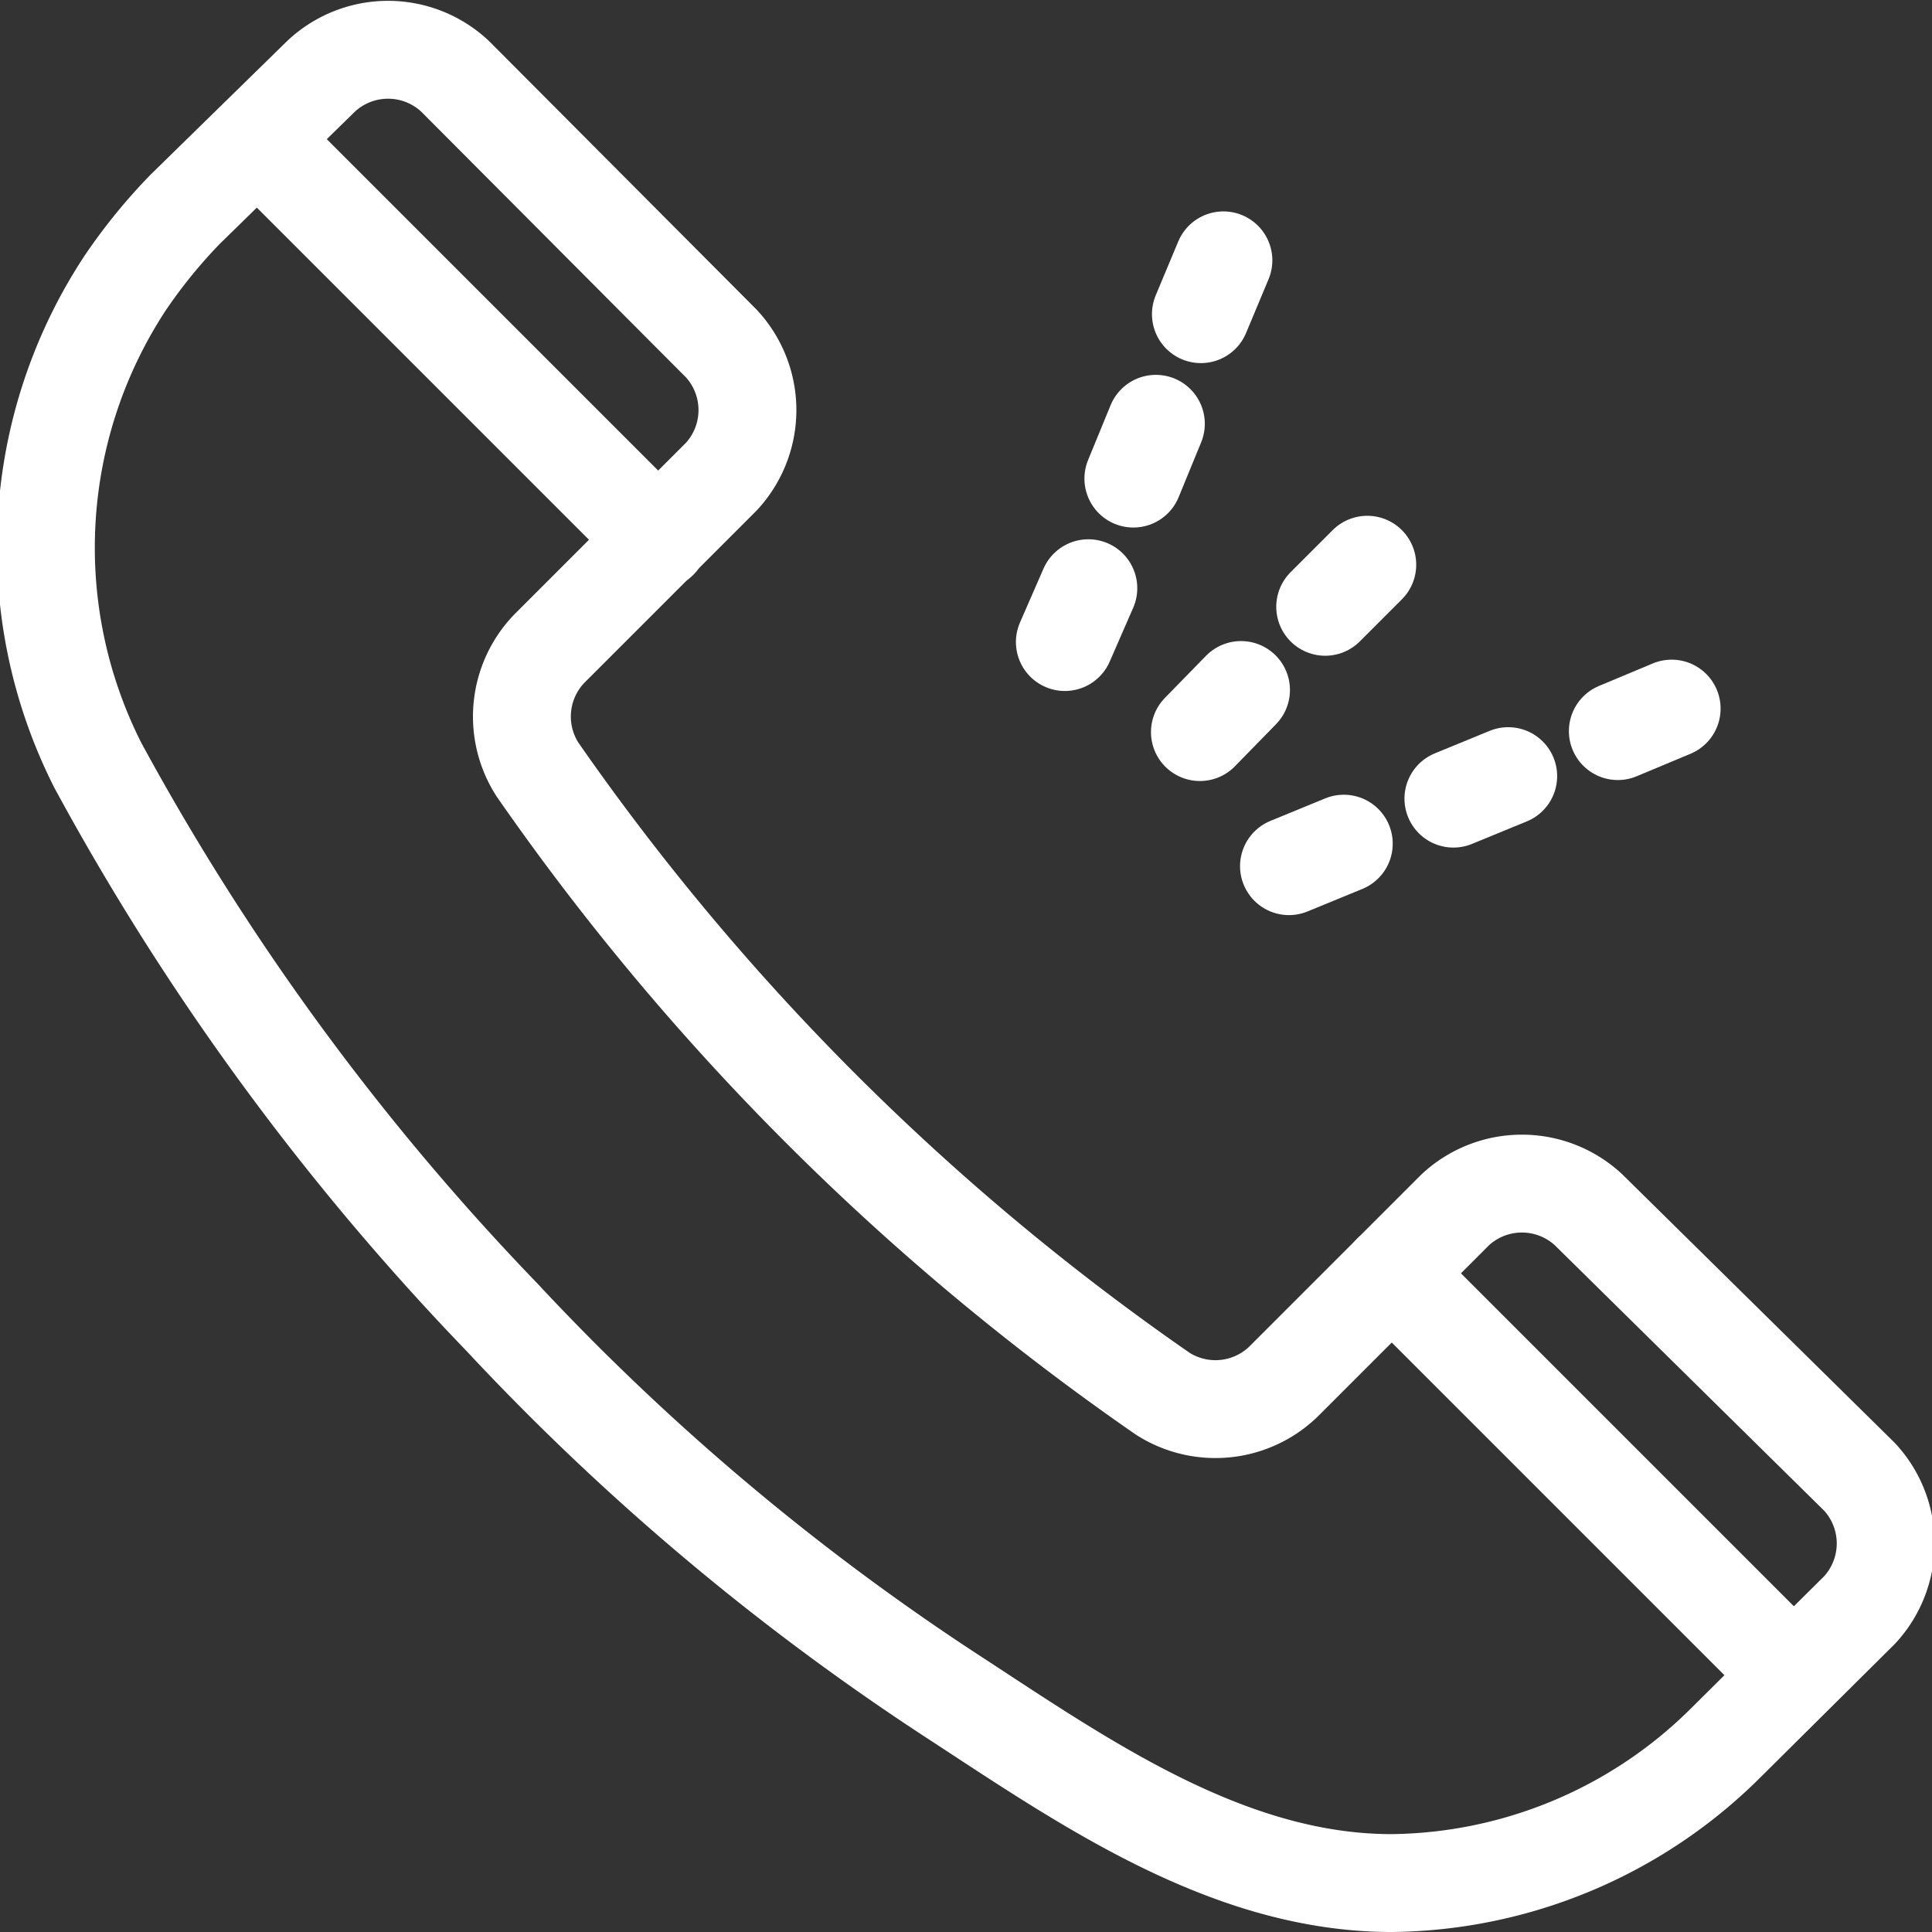 <svg xmlns="http://www.w3.org/2000/svg" viewBox="0 0 19.74 19.74"><rect x="0" y="0" width="19.74" height="19.74" fill="#333333" stroke="none"/><defs><style>.cls-1{fill:none;stroke:#fff;stroke-linecap:round;stroke-linejoin:round;}</style></defs><g id="图层_2" data-name="图层 2"><g id="图层_1-2" data-name="图层 1"><path class="cls-1" d="M13.11,14.12l1.76-1.76a1,1,0,0,1,1.36,0L19,15.09a1,1,0,0,1,0,1.36l-1.37,1.36a4.91,4.91,0,0,1-3.41,1.43c-1.65,0-3.1-1-4.43-1.87a24.92,24.92,0,0,1-4.66-3.91A25.91,25.91,0,0,1,1,7.82a4.92,4.92,0,0,1,.28-4.93,5.55,5.55,0,0,1,.61-.75L3.28.78a1,1,0,0,1,1.37,0L7.37,3.51a1,1,0,0,1,0,1.36L5.61,6.63a1,1,0,0,0-.12,1.23,25.32,25.32,0,0,0,6.39,6.38A1,1,0,0,0,13.11,14.12Z"/><line class="cls-1" x1="13.97" y1="5.77" x2="13.54" y2="6.2"/><line class="cls-1" x1="12.68" y1="7.05" x2="12.26" y2="7.48"/><line class="cls-1" x1="12.5" y1="2.66" x2="12.27" y2="3.21"/><line class="cls-1" x1="11.81" y1="4.33" x2="11.58" y2="4.89"/><line class="cls-1" x1="11.12" y1="6.01" x2="10.88" y2="6.56"/><line class="cls-1" x1="17.08" y1="7.24" x2="16.53" y2="7.47"/><line class="cls-1" x1="15.41" y1="7.93" x2="14.85" y2="8.16"/><line class="cls-1" x1="13.73" y1="8.62" x2="13.17" y2="8.85"/><line class="cls-1" x1="6.73" y1="5.52" x2="2.64" y2="1.43"/><line class="cls-1" x1="18.31" y1="17.1" x2="14.22" y2="13.01"/></g></g></svg>